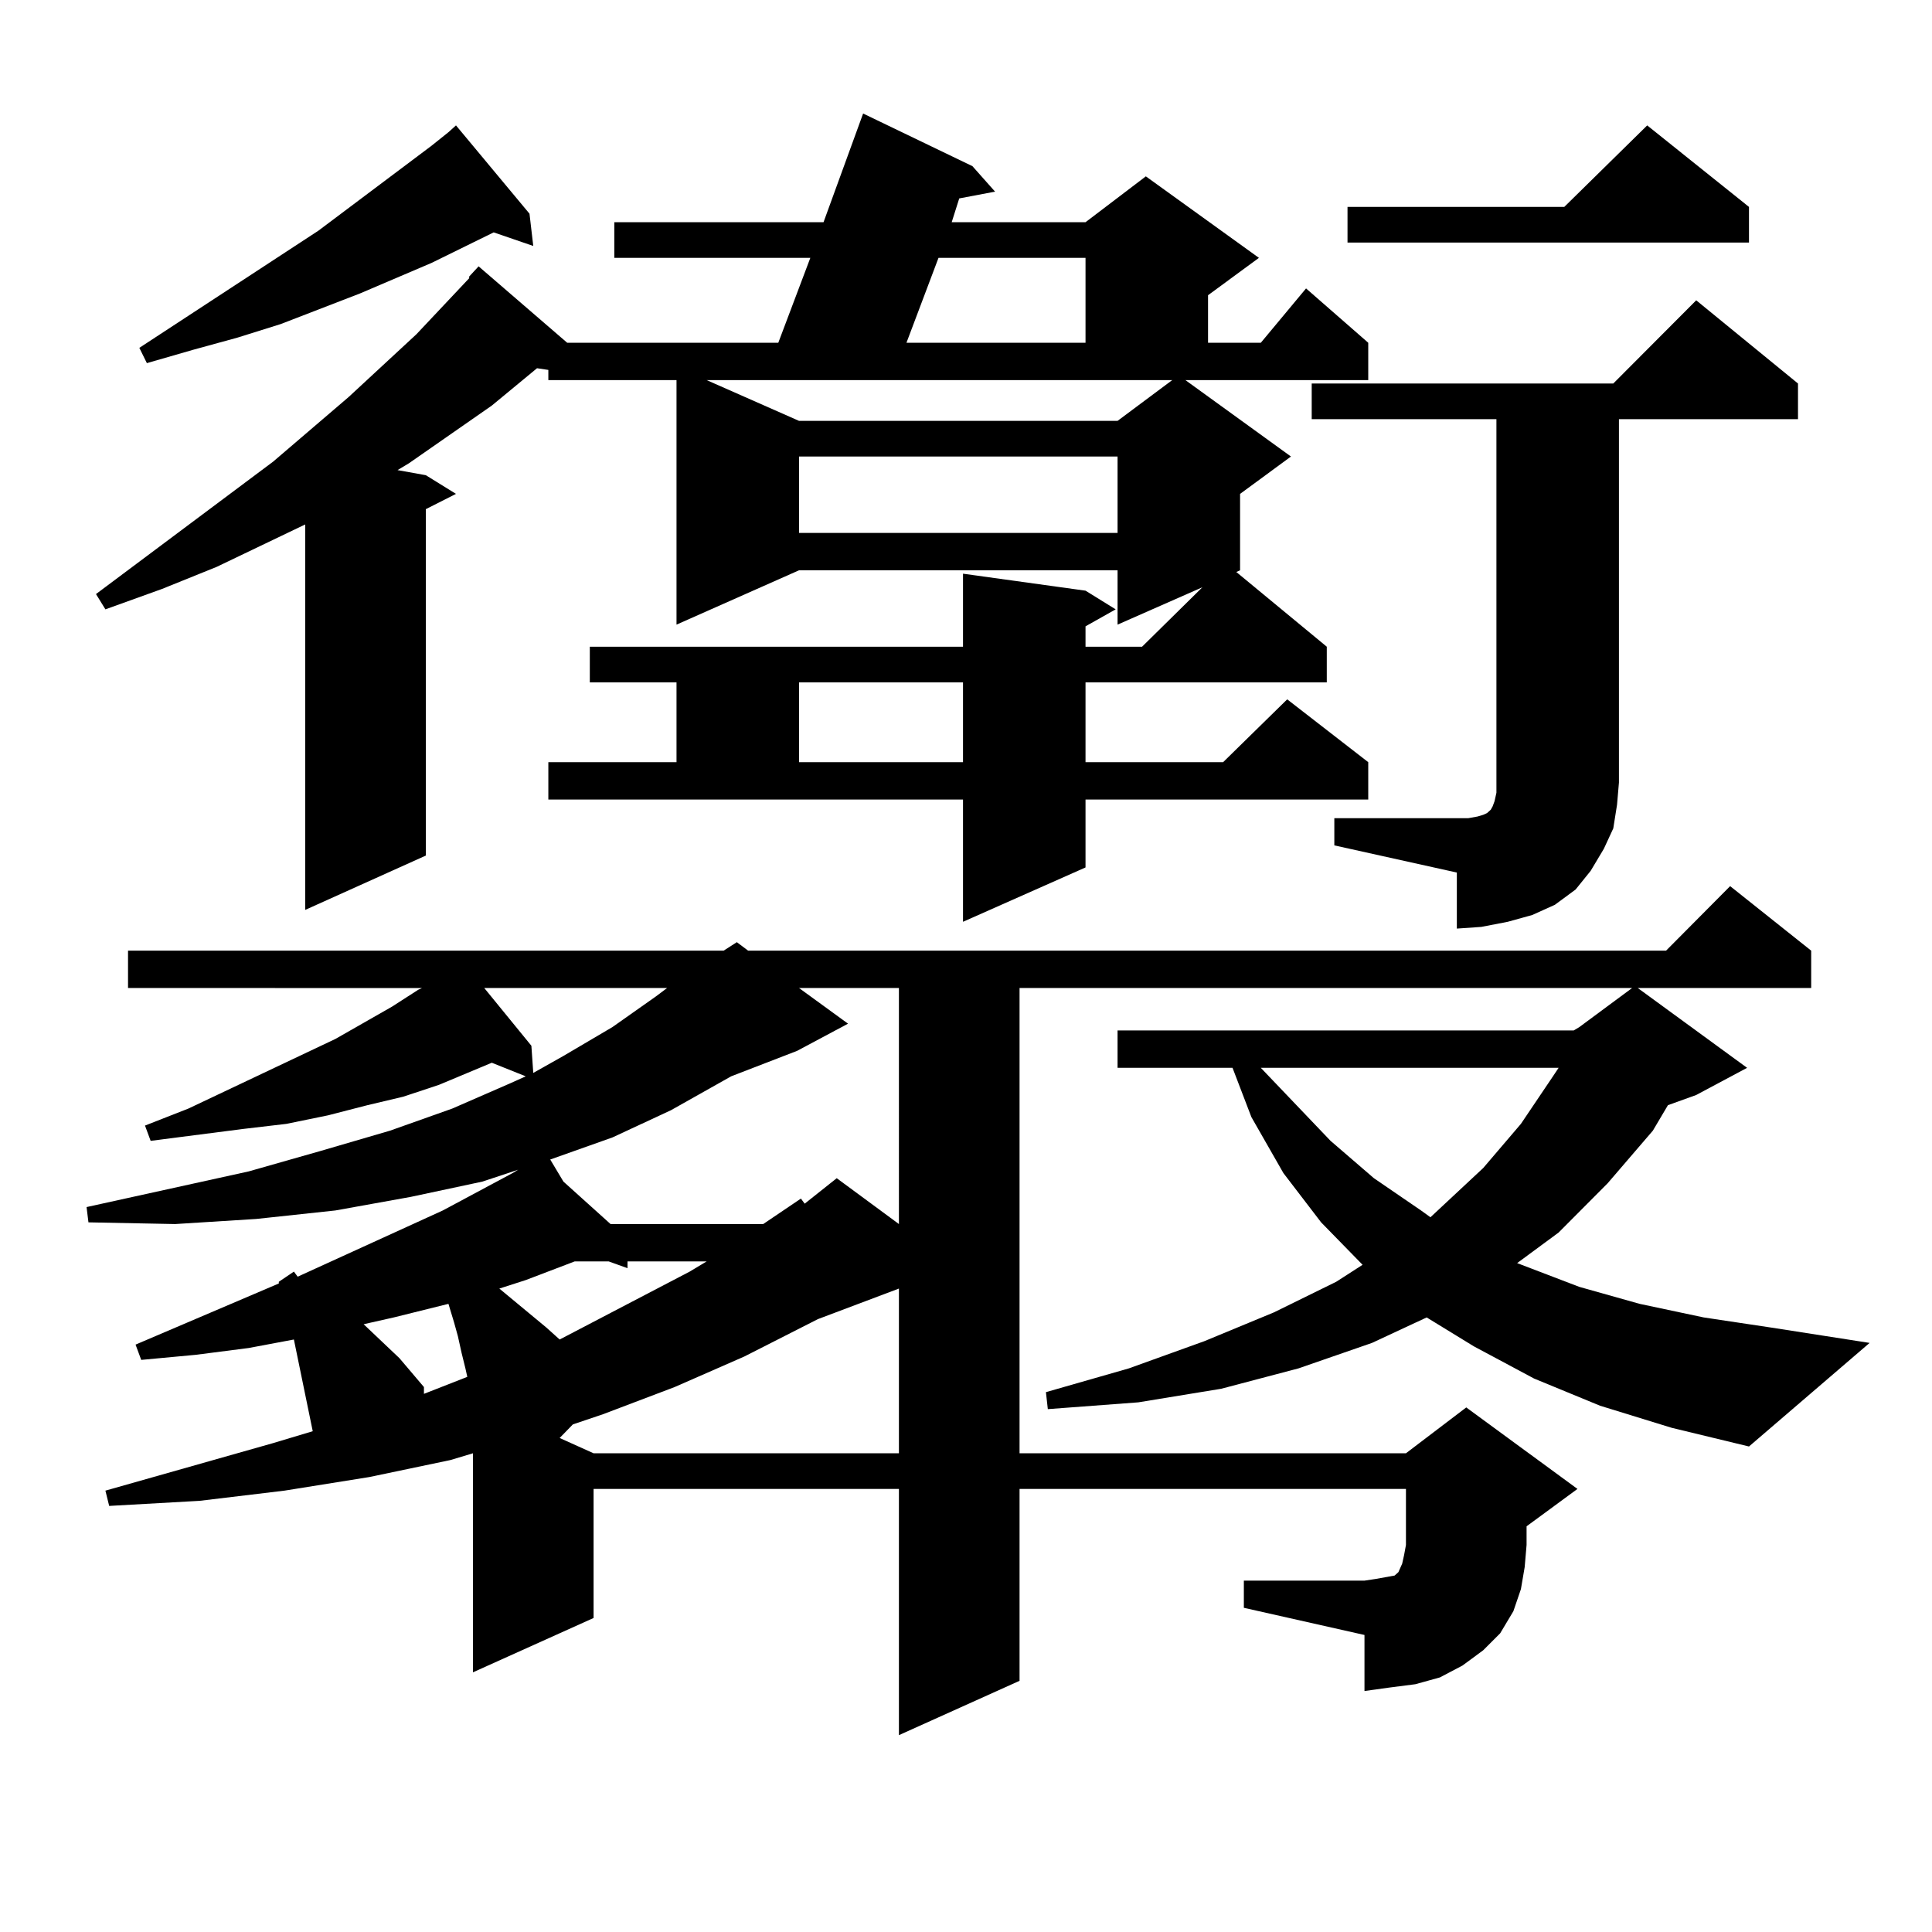<?xml version="1.0" encoding="utf-8"?>
<!-- Generator: Adobe Illustrator 16.0.0, SVG Export Plug-In . SVG Version: 6.00 Build 0)  -->
<!DOCTYPE svg PUBLIC "-//W3C//DTD SVG 1.1//EN" "http://www.w3.org/Graphics/SVG/1.1/DTD/svg11.dtd">
<svg version="1.1" id="图层_1" xmlns="http://www.w3.org/2000/svg" xmlns:xlink="http://www.w3.org/1999/xlink" x="0px" y="0px"
	 width="1000px" height="1000px" viewBox="0 0 1000 1000" enable-background="new 0 0 1000 1000" xml:space="preserve">
<path d="M814.541,533.367l2.927-1.758l27.316-20.215H527.719v240.82h199.995l31.219-23.73l57.56,42.188l-26.341,19.336v9.668
	l-0.976,11.426l-1.951,11.426l-3.902,11.426l-6.829,11.426l-8.78,8.789l-10.731,7.91l-11.707,6.152l-12.683,3.516l-13.658,1.758
	l-12.683,1.758v-29.004l-62.438-14.063v-14.063h62.438l5.854-0.879l4.878-0.879l4.878-0.879l1.951-1.758l1.951-4.395l0.976-4.395
	l0.976-5.273v-29.004H527.719v99.316l-62.438,28.125V770.672H307.236v66.797l-62.438,28.125V752.215l-11.707,3.516l-41.95,8.789
	l-43.901,7.031l-43.901,5.273l-46.828,2.637l-1.951-7.91l86.827-24.609l20.487-6.152l-9.756-47.461l-23.414,4.395l-27.316,3.516
	l-28.292,2.637l-2.927-7.91l74.145-31.641v-0.879l7.805-5.273l1.951,2.637l75.12-34.277l36.097-19.336l2.927-1.758l-18.536,6.152
	l-37.072,7.91l-39.023,7.031l-40.975,4.395l-41.95,2.637l-44.877-0.879l-0.976-7.91l83.9-18.457l37.072-10.547l36.097-10.547
	l32.194-11.426l30.243-13.184l7.805-3.516l-17.561-7.031l-27.316,11.426l-18.536,6.152l-18.536,4.395l-20.487,5.273l-21.463,4.395
	l-22.438,2.637l-47.804,6.152l-2.927-7.91l22.438-8.789l76.096-36.035l29.268-16.699l13.658-8.789l1.951-0.879H66.267v-19.336
	h308.285l6.829-4.395l5.854,4.395h475.11l33.17-33.398l41.95,33.398v19.336h-89.754l56.584,41.309l-26.341,14.063l-14.634,5.273
	l-7.805,13.184l-23.414,27.246l-25.365,25.488l-21.463,15.82l32.194,12.305l31.219,8.789l33.17,7.031l35.121,5.273l50.73,7.91
	l-62.438,53.613l-39.999-9.668l-37.072-11.426l-34.146-14.063l-31.219-16.699l-24.39-14.941l-28.292,13.184l-38.048,13.184
	l-39.999,10.547l-42.926,7.031l-46.828,3.516l-0.976-8.789l42.926-12.305l39.023-14.063l36.097-14.941l32.194-15.82l13.658-8.789
	l-21.463-21.973l-19.512-25.488l-16.585-29.004l-9.756-25.488h-59.511v-19.336H814.541z M668.203,236.297l-26.341,19.336v39.551
	l-1.951,0.879l46.828,38.672v18.457H561.864V394.5h71.218l33.17-32.52l41.95,32.52v19.336H561.864v35.156l-63.413,28.125v-63.281
	H283.822V394.5h66.34v-41.309h-44.877v-18.457h193.166v-37.793l63.413,8.789l15.609,9.668l-15.609,8.789v10.547h29.268
	l31.219-30.762l-43.901,19.336v-28.125H413.575l-63.413,28.125V196.746h-66.34v-5.273l-5.854-0.879l-23.414,19.336l-42.926,29.883
	l-5.854,3.516l14.634,2.637l15.609,9.668l-15.609,7.91V442.84l-62.438,28.125V271.453l-45.853,21.973l-28.292,11.426L54.56,315.398
	l-4.878-7.91l91.705-68.555l39.023-33.398l35.121-32.52l27.316-29.004v-0.879l4.878-5.273l45.853,39.551h109.266l16.585-43.945
	H317.968v-18.457h108.29l20.487-56.25l56.584,27.246l11.707,13.184l-18.536,3.516l-3.902,12.305h69.267l31.219-23.73l58.535,42.188
	l-26.341,19.336v24.609h27.316l23.414-28.125l32.194,28.125v19.336H613.57L668.203,236.297z M274.066,110.613l1.951,16.699
	l-20.487-7.031l-32.194,15.82l-37.072,15.82l-40.975,15.82l-22.438,7.031l-22.438,6.152l-24.39,7.031l-3.902-7.91l92.681-60.645
	l58.535-43.945l8.78-7.031l3.902-3.516L274.066,110.613z M232.116,674.871l-28.292,7.031l-15.609,3.516l18.536,17.578l12.683,14.941
	v3.516l22.438-8.789l-0.976-4.395l-1.951-7.91l-1.951-8.789l-1.951-7.031L232.116,674.871z M250.652,511.395l24.39,29.883
	l0.976,14.063l15.609-8.789l25.365-14.941l22.438-15.82l5.854-4.395H250.652z M324.797,652.898v3.516l-9.756-3.516H297.48
	l-25.365,9.668l-13.658,4.395l24.39,20.215l6.829,6.152l67.315-35.156l8.78-5.273H324.797z M413.575,511.395l25.365,18.457
	L412.6,543.914l-34.146,13.184l-31.219,17.578l-30.243,14.063l-32.194,11.426l6.829,11.426l24.39,21.973h79.022l19.512-13.184
	l1.951,2.637l16.585-13.184l32.194,23.73V511.395H413.575z M423.331,682.781l-38.048,19.336l-36.097,15.82L312.114,732
	l-15.609,5.273l-6.829,7.031l17.561,7.91h158.045v-85.254L423.331,682.781z M413.575,217.84h164.874l28.292-21.094h-240.97
	L413.575,217.84z M413.575,236.297v39.551h164.874v-39.551H413.575z M413.575,353.191V394.5h84.876v-41.309H413.575z
	 M485.769,133.465l-16.585,43.945h92.681v-43.945H485.769z M652.594,552.703l36.097,37.793l22.438,19.336l24.39,16.699l4.878,3.516
	l27.316-25.488l19.512-22.852l16.585-24.609l2.927-4.395H652.594z M690.642,423.504h63.413h5.854l4.878-0.879l2.927-0.879
	l1.951-0.879l0.976-0.879l0.976-0.879l0.976-1.758l0.976-2.637l0.976-4.395v-5.273V216.961h-95.607v-18.457h156.094l42.926-43.066
	l52.682,43.066v18.457h-92.681v188.086l-0.976,11.426l-1.951,12.305l-4.878,10.547l-6.829,11.426l-7.805,9.668l-10.731,7.91
	l-11.707,5.273l-12.683,3.516l-13.658,2.637l-12.683,0.879v-29.004l-63.413-14.063V423.504z M905.271,107.098v18.457h-207.8v-18.457
	h112.192l42.926-42.188L905.271,107.098z"/>
</svg>
